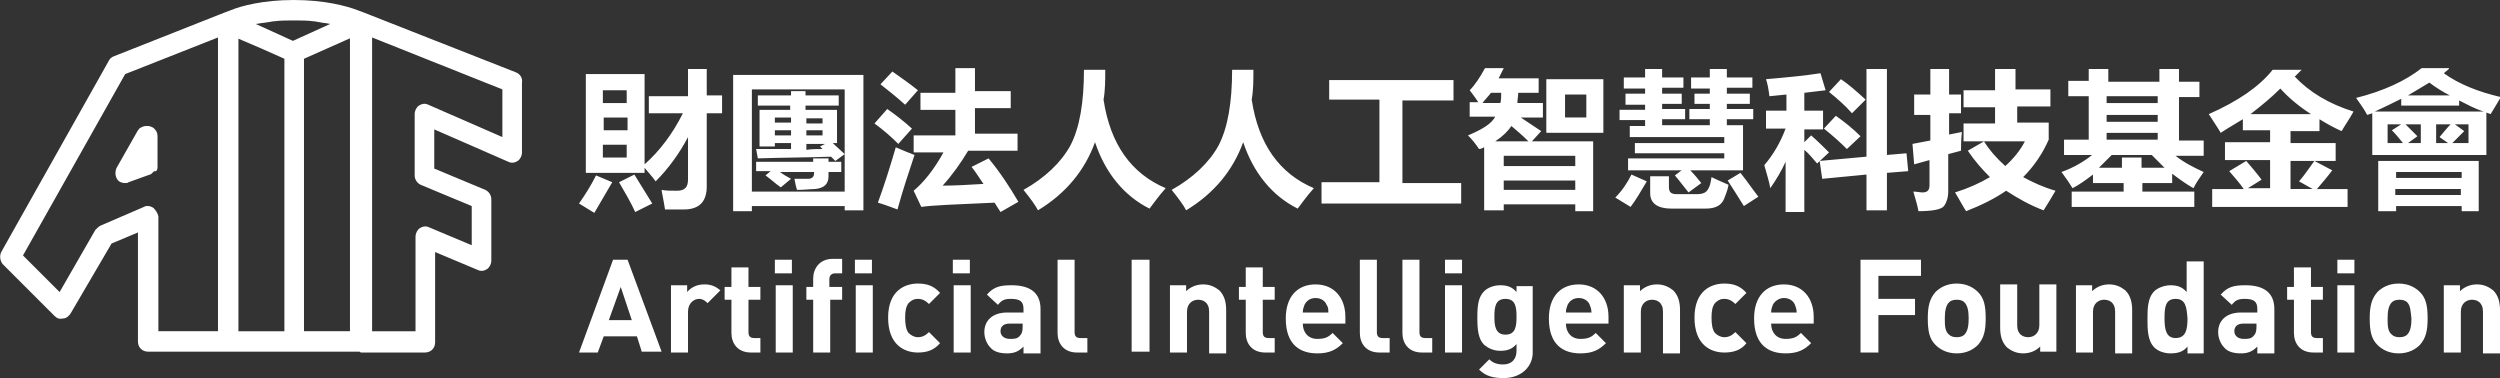 <svg xmlns="http://www.w3.org/2000/svg" xml:space="preserve" id="圖層_1" x="0" y="0" version="1.1" viewBox="0 0 293.6 44.4"><rect x="0" y="0" width="293.6" height="44.4" fill="#333333" stroke="none"/><style>.st0{fill:#fff}</style><path d="m60.6 8.5-17.8-7-.8-.3C40.7.7 38.1 0 34.5 0s-6.2.7-7.4 1.2l-.8.3-12.9 5.1c-.3.1-.5.3-.6.5L.2 29.5c-.3.5-.2 1.1.1 1.5l6.1 6.1c.3.3.6.4 1 .3.4 0 .7-.3.9-.6l4.8-8.2 3.1-1.3v12.8c0 .7.5 1.2 1.2 1.2h24.8c.1 0 .1.1.2.1h7.5c.7 0 1.2-.5 1.2-1.2V29.6l5 2.1c.4.2.8.1 1.1-.1s.5-.6.5-1v-7.2c0-.5-.3-.9-.7-1.1l-6-2.5v-4.6l8.7 3.8c.4.2.8.1 1.1-.1s.5-.6.5-1V9.7c.1-.5-.2-1-.7-1.2M30.2 2.8c.4-.1.8-.1 1.3-.2.2 0 .4-.1.7-.1.7-.1 1.5-.1 2.3-.1.9 0 1.6 0 2.3.1.3 0 .5.1.7.1.4.1.8.1 1.2.2h.1l-4.4 2-4.4-2zM18 24.4c-.3-.2-.8-.3-1.1-.1l-5.1 2.2c-.2.1-.4.3-.6.5L7 34.3 2.7 30l12-21.3 10.9-4.3v34.5h-7V25.4c-.1-.4-.3-.7-.6-1m9.9-19.9 2.8 1.2 2.7 1.2v32H28V4.5zm7.8 2.4 5.4-2.4v34.4h-5.4zM59 16.1l-8.7-3.8c-.4-.2-.8-.1-1.1.1s-.5.6-.5 1v7.2c0 .5.3.9.7 1.1l6 2.5v4.6l-5-2.1c-.4-.2-.8-.1-1.1.1s-.5.6-.5 1v11.1h-5.1V4.4L59 10.5z" class="st0"/><path d="M18.5 19.6V16c0-.3-.1-.6-.3-.8L18 15c-.2-.1-.4-.2-.6-.2h-.3c-.2 0-.4.1-.6.2-.1.1-.2.1-.2.2l-.1.1-2.5 4.4c-.2.4-.2 1 .1 1.4.2.3.6.4.9.4.1 0 .3 0 .4-.1l2.5-.9c.1 0 .2-.1.3-.2l.2-.2c.3.1.4-.2.4-.5m56.9 21.8-.6-1.9h-3.9l-.7 1.9H68l4-10.9h1.7l4 10.8h-2.3zm-2.5-7.7-1.4 3.9h2.7zm10.2 1.9c-.3-.3-.6-.5-1-.5-.6 0-1.3.5-1.3 1.5v4.8h-2v-7.9h1.9v.8c.4-.5 1.1-.9 2-.9.8 0 1.3.2 1.9.7zm5.1 5.8c-1.6 0-2.3-1.1-2.3-2.3v-3.9h-.8v-1.5h.8v-2.3h2v2.3h1.4v1.5h-1.4V39c0 .5.2.7.7.7h.7v1.7zm2.8-9.3v-1.6h2v1.6zm.1 9.3v-7.9h2v7.9zm6.4-6.2v6.2h-2v-6.2h-.8v-1.5h.8v-1c0-1.1.7-2.3 2.3-2.3h1.1v1.7h-.8c-.5 0-.7.3-.7.7v.9h1.5v1.5zm2.9-3.1v-1.6h2v1.6zm.1 9.3v-7.9h2v7.9zm7.3 0c-1.6 0-3.5-.9-3.5-4.1s2-4 3.5-4c1.1 0 1.9.3 2.6 1.1l-1.3 1.3c-.4-.4-.8-.6-1.3-.6s-.8.2-1.1.5c-.3.4-.4.9-.4 1.7s.1 1.4.4 1.8c.3.3.7.5 1.1.5.5 0 .9-.2 1.3-.6l1.3 1.3c-.7.8-1.5 1.1-2.6 1.1m4.1-9.3v-1.6h2v1.6zm.1 9.3v-7.9h2v7.9zm8.2 0v-.7c-.5.5-1 .8-1.9.8s-1.6-.2-2-.7c-.4-.4-.7-1.1-.7-1.8 0-1.3.9-2.3 2.7-2.3h1.9v-.4c0-.9-.4-1.2-1.5-1.2-.8 0-1.1.2-1.5.7l-1.3-1.2c.8-.9 1.5-1.1 2.9-1.1 2.2 0 3.4.9 3.4 2.8v5.2h-2zm0-3.4h-1.6c-.7 0-1.1.3-1.1.9 0 .5.4.9 1.1.9.5 0 .9 0 1.2-.4.2-.2.3-.5.3-1V38zm6.3 3.4c-1.6 0-2.3-1.1-2.3-2.3v-8.6h2V39c0 .5.2.7.7.7h.8v1.7zm6.4 0V30.5h2.1v10.8h-2.1zm9.1 0v-4.8c0-1.1-.7-1.4-1.3-1.4s-1.3.4-1.3 1.4v4.8h-2v-7.9h1.9v.7c.5-.5 1.2-.8 2-.8s1.4.3 1.9.7c.6.6.8 1.4.8 2.3v5.1h-2zm6.6 0c-1.6 0-2.3-1.1-2.3-2.3v-3.9h-.8v-1.5h.8v-2.3h2v2.3h1.4v1.5h-1.4V39c0 .5.2.7.7.7h.7v1.7zM153 38c0 1 .6 1.8 1.7 1.8.9 0 1.3-.2 1.8-.7l1.2 1.2c-.8.8-1.6 1.2-3 1.2-1.9 0-3.7-.9-3.7-4.1 0-2.6 1.4-4 3.5-4 2.2 0 3.5 1.6 3.5 3.8v.8zm2.8-2.2c-.2-.5-.7-.8-1.3-.8-.7 0-1.1.4-1.3.8-.1.3-.2.5-.2.9h3c0-.4 0-.6-.2-.9m6.2 5.6c-1.6 0-2.3-1.1-2.3-2.3v-8.6h2V39c0 .5.2.7.7.7h.8v1.7zm5 0c-1.6 0-2.3-1.1-2.3-2.3v-8.6h2V39c0 .5.2.7.7.7h.8v1.7zm2.7-9.3v-1.6h2v1.6zm0 9.3v-7.9h2v7.9zm6.9 3c-1.2 0-2.1-.2-2.9-1l1.2-1.2c.4.4.9.6 1.6.6 1.2 0 1.6-.8 1.6-1.6v-.8c-.5.6-1.1.8-1.9.8s-1.4-.3-1.9-.7c-.7-.7-.8-1.8-.8-3.2s.1-2.4.8-3.1c.4-.4 1.1-.7 1.9-.7s1.4.2 1.9.8v-.7h1.9v7.6c.1 1.8-1.3 3.2-3.4 3.2m.2-9.3c-1.2 0-1.3 1-1.3 2.1 0 1 .1 2.1 1.3 2.1s1.3-1 1.3-2.1-.1-2.1-1.3-2.1m7.1 2.9c0 1 .6 1.8 1.7 1.8.9 0 1.3-.2 1.8-.7l1.2 1.2c-.8.8-1.6 1.2-3 1.2-1.9 0-3.7-.9-3.7-4.1 0-2.6 1.4-4 3.5-4 2.2 0 3.5 1.6 3.5 3.8v.8zm2.8-2.2c-.2-.5-.7-.8-1.3-.8-.7 0-1.1.4-1.3.8-.1.3-.2.5-.2.9h3c0-.4-.1-.6-.2-.9m8.6 5.6v-4.8c0-1.1-.7-1.4-1.3-1.4s-1.3.4-1.3 1.4v4.8h-2v-7.9h1.9v.7c.5-.5 1.2-.8 2-.8s1.4.3 1.9.7c.6.6.8 1.4.8 2.3v5.1h-2zm7.2 0c-1.6 0-3.5-.9-3.5-4.1s2-4 3.5-4c1.1 0 1.9.3 2.6 1.1l-1.3 1.3c-.4-.4-.8-.6-1.3-.6s-.8.2-1.1.5c-.3.4-.4.9-.4 1.7s.1 1.4.4 1.8c.3.3.7.5 1.1.5.5 0 .9-.2 1.3-.6l1.3 1.3c-.6.8-1.5 1.1-2.6 1.1M208 38c0 1 .6 1.8 1.7 1.8.9 0 1.3-.2 1.8-.7l1.2 1.2c-.8.8-1.6 1.2-3 1.2-1.9 0-3.7-.9-3.7-4.1 0-2.6 1.4-4 3.5-4 2.2 0 3.5 1.6 3.5 3.8v.8zm2.8-2.2c-.2-.5-.7-.8-1.3-.8s-1.1.4-1.3.8c-.1.3-.2.5-.2.9h3c0-.4-.1-.6-.2-.9m9.8-3.4v2.7h4.3V37h-4.3v4.4h-2.1V30.5h7.1v1.9zm11.7 8.1c-.5.5-1.3 1-2.5 1s-2-.5-2.5-1c-.7-.7-.9-1.6-.9-3.1 0-1.4.2-2.3.9-3.1.5-.5 1.3-1 2.5-1s2 .5 2.5 1c.7.7.9 1.6.9 3.1 0 1.4-.2 2.3-.9 3.1m-1.6-5q-.3-.3-.9-.3t-.9.3c-.4.4-.5 1.1-.5 1.9s0 1.5.5 1.9q.3.3.9.3t.9-.3c.4-.4.5-1.1.5-1.9s-.1-1.5-.5-1.9m8.9 5.9v-.7c-.5.5-1.2.8-2 .8s-1.4-.3-1.9-.7c-.6-.6-.8-1.4-.8-2.3v-5.1h2v4.8c0 1.1.7 1.4 1.3 1.4s1.3-.4 1.3-1.4v-4.8h2v7.9h-1.9zm8.8 0v-4.8c0-1.1-.7-1.4-1.3-1.4s-1.3.4-1.3 1.4v4.8h-2v-7.9h1.9v.7c.5-.5 1.2-.8 2-.8s1.4.3 1.9.7c.6.6.8 1.4.8 2.3v5.1h-2zm8.5 0v-.7c-.5.6-1.1.8-2 .8-.8 0-1.5-.3-1.9-.7-.8-.8-.8-2.2-.8-3.3 0-1.2 0-2.5.8-3.3.4-.4 1.2-.7 1.9-.7.8 0 1.4.2 1.9.8v-3.6h2v10.8h-1.9zm-1.4-6.3c-1.2 0-1.3 1-1.3 2.3s.2 2.3 1.3 2.3c1.2 0 1.4-1 1.4-2.3-.1-1.3-.2-2.3-1.4-2.3m9.6 6.3v-.7c-.5.5-1 .8-1.9.8s-1.6-.2-2-.7c-.4-.4-.7-1.1-.7-1.8 0-1.3.9-2.3 2.7-2.3h1.9v-.4c0-.9-.4-1.2-1.5-1.2-.8 0-1.1.2-1.5.7l-1.3-1.2c.8-.9 1.5-1.1 2.9-1.1 2.2 0 3.4.9 3.4 2.8v5.2h-2zm0-3.4h-1.6c-.7 0-1.1.3-1.1.9 0 .5.4.9 1.1.9.5 0 .9 0 1.2-.4.2-.2.3-.5.3-1V38zm6.6 3.4c-1.6 0-2.3-1.1-2.3-2.3v-3.9h-.8v-1.5h.8v-2.3h2v2.3h1.4v1.5h-1.4V39c0 .5.2.7.7.7h.7v1.7zm2.8-9.3v-1.6h2v1.6zm0 9.3v-7.9h2v7.9zm9.7-.9c-.5.5-1.3 1-2.5 1s-2-.5-2.5-1c-.7-.7-.9-1.6-.9-3.1 0-1.4.2-2.3.9-3.1.5-.5 1.3-1 2.5-1s2 .5 2.5 1c.7.7.9 1.6.9 3.1 0 1.4-.2 2.3-.9 3.1m-1.5-5q-.3-.3-.9-.3t-.9.3c-.4.4-.5 1.1-.5 1.9s0 1.5.5 1.9q.3.3.9.3t.9-.3c.4-.4.5-1.1.5-1.9-.1-.8-.1-1.5-.5-1.9m8.9 5.9v-4.8c0-1.1-.7-1.4-1.3-1.4s-1.3.4-1.3 1.4v4.8h-2v-7.9h1.9v.7c.5-.5 1.2-.8 2-.8s1.4.3 1.9.7c.6.6.8 1.4.8 2.3v5.1h-2zM70 20.6l1.9.8-2.1 3.6-1.8-1.1c.7-1 1.4-2.1 2-3.3m6.2-9.3h4.6V8.1H83v3.1h1.8v2.1H83v8.6q0 2.7-2.7 2.7h-2.2c-.2-1.3-.4-2.1-.4-2.3.5.1 1.1.1 1.8.1.9 0 1.3-.4 1.3-1.3v-5c-1 1.9-2.3 3.7-3.8 5.2-.5-.7-1-1.2-1.3-1.6v.6h-6.9V8.7h6.9v10.6q2.7-2.4 4.5-6h-4zm-2.6-.7h-2.8v1.5h2.8zm-2.7 4.7h2.8v-1.5h-2.8zm2.7 3.2V17h-2.8v1.5zm-.9 2.9 1.8-.9c.7 1.1 1.4 2.3 2.1 3.4l-2 1c-.5-1.1-1.2-2.3-1.9-3.5m13.4 3.3V8.8h15.3v15.9h-2.2v-.5H88.3v.6h-2.2zm13.1-14.2H88.3v12h10.9zM88.8 19h6.7v-.4h1.8v.4h1.5v1.2h-1.5v.5c0 .9-.5 1.4-1.6 1.5-.5 0-1.2.1-2.1.1-.1-.3-.2-.7-.3-1.3h1.6c.4 0 .7-.2.7-.6v-.2h-4c.4.3.9.6 1.3.8l-1.2 1c-.6-.4-1.1-.9-1.8-1.4l.6-.5h-1.7zm0-1.5h4.1v-.7H91v.4h-1.8v-4.3h3.6v-.5H89v-1.2h3.9v-.5h1.7v.5h3.9v1.2h-3.9v.5h3.7v3.9h-.5c.5.5 1 .9 1.4 1.3l-1.1.8-.5-.5c-2.7.1-5.6.1-8.6.2zm2.2-3.1h1.9v-.6H91zm0 1.5h1.9v-.6H91zm5.6-2h-1.9v.6h1.9zm0 2v-.6h-1.9v.6zm0 1.6-.3-.3.6-.3h-2.2v.7c.6-.1 1.3-.1 1.9-.1m7.6-4.7c1 .7 1.9 1.4 2.9 2.3l-1.6 1.8c-.8-.8-1.7-1.6-2.8-2.4zm1 4.5c.7.3 1.4.6 2.2.9-.7 2.1-1.4 4.2-2 6.4-.8-.3-1.6-.6-2.3-.8.7-1.9 1.4-4.1 2.1-6.5m-.4-8.9c1 .7 2 1.4 3 2.2l-1.5 1.7c-1-.9-2-1.7-2.9-2.4zm11.3 10.2c1.4 1.7 2.5 3.4 3.5 5.1l-2.1 1.2-.7-1.1c-4.4.2-7.3.3-8.6.5l-.9-1.9c1.2-1 2.4-2.5 3.5-4.5h-3.5v-2h4.9v-3h-4.1v-2h4.1V8h2.3v2.7h4.2v2h-4.2v3h5v2h-5.8c-.9 1.5-1.9 2.9-3 4.1 1.5 0 3.1-.1 4.8-.2-.5-.7-.9-1.4-1.4-2zm11.2-10.4h2.5c0 1.2 0 2.4-.2 3.5.8 5.3 3.3 8.7 7.3 10.4-.9 1-1.5 1.9-1.9 2.4-3-1.5-5.2-4.2-6.4-7.8-1.2 3.3-3.4 6-6.7 8-.3-.6-.9-1.4-1.7-2.4 2.5-1.4 4.4-3.2 5.5-5.2 1.1-2.1 1.6-5.1 1.6-8.9m17.4 0h2.5c0 1.2 0 2.4-.2 3.5.8 5.3 3.3 8.7 7.3 10.4-.9 1-1.5 1.9-1.9 2.4-3-1.5-5.2-4.2-6.4-7.8-1.2 3.3-3.4 6-6.7 8-.3-.6-.9-1.4-1.7-2.4 2.5-1.4 4.4-3.2 5.5-5.2 1.1-2.1 1.6-5.1 1.6-8.9m10.5 13.2h6.8v-9.7h-5.9V9.4h14.6v2.4h-6v9.7h6.9v2.4h-16.4zm19.1 3.4v-7.5c-.2.1-.4.2-.6.2-.4-.6-.8-1.1-1.3-1.6 1.7-.7 2.8-1.4 3.2-2.2h-3V12h1c-.3-.5-.7-1-1-1.4.6-.6 1.2-1.5 1.8-2.6h2.2l-.6 1.2h4.7v1.7h-2.4c0 .4-.1.8-.1 1.2h3v1.7h-2.6l2.4 1.6-1.1 1.2h7.2v8.2H185V24h-8.4v.7h-2.3zm-.2-12.7h2.1c.1-.3.1-.7.1-1.2h-1.2c-.3.4-.7.8-1 1.2m1.5 4.5h3.9c-.7-.7-1.4-1.3-2-1.8-.4.6-1 1.2-1.9 1.8m9.4 1.7h-8.4v1.2h8.4zm-8.4 4h8.4v-1.1h-8.4zm5-13h6.7v6.3h-6.7zm4.7 4.5v-2.7h-2.5v2.7zm5.3 6.7 1.8.8c-.7 1.2-1.3 2.2-1.9 3l-1.8-1.1c.8-.8 1.4-1.7 1.9-2.7m-1.4-7.6h3v-.6h-2.3V11h2.3v-.6h-2.5V9.1h2.5v-1h2v1h2.5v1.2h-2.5v.7h2.3v1.2h-2.3v.6h2.7V14h-2.7v.7h5.6V14h-2.4v-1.2h2.4v-.6H199V11h1.8v-.6h-2.2V9.1h2.2v-1h2v1h3v1.2h-3v.7h2.7v1.2h-2.7v.6h3.1V14h-3.1v.7h1.9V20h-6.2c.5.5.9 1 1.3 1.5l-1.5 1.1c-.5-.6-1-1.3-1.6-2l.8-.6h-6.3v-1.4h11.3V18H192v-1.2h10.5v-.7h-11.1v-1.3h1.8v-.7h-3zm10.8 7.9c.6.3 1.3.6 2 .9-.1.6-.3 1.1-.5 1.6-.3.8-1 1.2-2.2 1.2h-4c-1.6 0-2.5-.6-2.5-1.8v-2h2.2V22c0 .6.3.8.9.8h2.4c.7 0 1.1-.2 1.3-.6.2-.3.3-.7.4-1.4m3.4-.5c.8 1 1.4 1.9 2.1 2.8l-1.7 1.1c-.7-1.1-1.3-2.1-1.9-3zm2.8-.9c1.1-1.3 1.9-2.7 2.5-4.3h-2.3V13h2.4v-1.9l-2 .2c-.1-.8-.2-1.4-.4-2 2.3-.2 4.5-.4 6.4-.7l.6 2c-.8.1-1.6.2-2.5.3V13h2.2v2.2h-2.2v1.5l.8-.8c.8.7 1.5 1.4 2.1 2l-1.4 1.3c-.6-.7-1-1.2-1.5-1.6v7.3h-2.2V19c-.5 1.1-1.1 2.1-1.8 3.1-.1-.7-.4-1.6-.7-2.7m6.5-.5 5.5-.5V8.1h2.4v10.1l2.3-.2.2 2.1-2.5.2v4.4h-2.4v-4.2l-5.2.5zm1.9-5.3c1 .7 2 1.5 2.9 2.4l-1.6 1.5q-1.2-1.2-2.7-2.4zm.6-4.3c.9.6 1.8 1.4 2.9 2.4l-1.6 1.6c-.8-.9-1.7-1.7-2.7-2.5zm8.6 1.8h1.9v-3h2.2v3h1.4v2.2h-1.4v2.5l1.5-.3c-.1 1-.1 1.7-.1 2.2l-1.5.4v4.4c0 .7-.2 1.3-.5 1.7s-1.4.6-3 .6c-.1-.6-.3-1.3-.6-2.3.4 0 .8.1 1.1.1s.5-.1.6-.2.2-.3.2-.6v-3l-1.8.5-.2-2.4 2.1-.4v-3h-1.9zm16.2 1.4h-4.1v1.9h3.7v2c-.7 1.6-1.7 3.1-3 4.4 1.1.6 2.4 1.2 3.8 1.6-.6 1-1 1.7-1.4 2.3-1.6-.6-3-1.4-4.4-2.3-1.3.9-2.9 1.7-4.7 2.4-.4-.6-.8-1.4-1.3-2.2 1.6-.5 2.9-1.1 4.1-1.8-.9-.9-1.8-1.9-2.6-3.1l1.9-1.1c.7 1.1 1.5 2 2.5 2.9 1-.9 1.8-1.9 2.3-2.9h-7.2v-2.1h3.7v-1.9h-3.7v-2h3.7V8.1h2.4v2.4h4.1v2zm17.8 7.7c-.5.7-.9 1.3-1.2 1.9-.9-.5-1.7-1.1-2.5-1.7v1.1h-3.5v1h6.1v1.8h-14.4v-1.8h6.1v-1h-3.6v-1c-.8.6-1.6 1.2-2.4 1.6-.3-.5-.7-1.1-1.3-1.9 1.4-.5 2.6-1.2 3.6-2h-3.3v-1.8h2.9v-5.1h-2.4V9.5h2.4V8.1h2.3v1.5h6V8.1h2.3v1.5h2.4v1.8h-2.4v5.1h2.9v1.8h-3.3c1 .8 2.2 1.4 3.3 1.9m-9.6-1.7h2.3v1.2h2.7l-1.5-1.5H248l-1.5 1.5h2.7zm-1.8-6.4h6v-.8h-6zm0 2.2h6v-.8h-6zm0 2.1h6v-.8h-6zm12.5 5.8h3.6c-.4-.6-1-1.3-1.7-2.1l2-1.2c.6.7 1.2 1.4 1.8 2.2l-1.6 1h2.6v-3.3h-5.3v-2.1h5.3v-1.4h-3.2V14c-.8.5-1.7 1-2.6 1.6-.4-.7-.9-1.4-1.4-2.2 3.4-1.5 5.9-3.2 7.5-5.2h3.4l-.8.8c1.7 1.8 4 3.2 6.9 4.1-.5.9-1 1.6-1.4 2.3-.9-.4-1.8-.9-2.6-1.4v1.4H269v1.4h5.3v2.1h-2.5l2.1 1.1c-.6.8-1.2 1.5-1.8 2.2h3.6v2.1h-15.9v-2.1zm7.9-11.8c-1 1-2.2 2-3.5 3h7.1q-2.1-1.35-3.6-3m4 8.5H269v3.3h2.6l-1.6-.9c.7-.8 1.2-1.6 1.8-2.4m15.8-10.8-.6.5c1.8 1.3 4.1 2.2 6.7 2.8-.3.5-.7 1.2-1.2 2-.2-.1-.4-.1-.5-.2v5h-13.4v-4.9l-.6.2c-.3-.6-.8-1.3-1.3-2 3.2-.8 5.8-2 7.7-3.5h3.2zm1.2 3.7v.6H282v-.8c-1 .5-2 1-3.1 1.5h12.8c-1-.3-1.9-.8-2.9-1.3m-9.5 13v-5.9h11.8v5.9h-2v-.6h-7.7v.6zm1.1-8h1.8c-.4-.5-.8-1-1.3-1.5l1.1-.7h-1.6zm8.7 3.4h-7.7v.7h7.7zm-7.8 2.7h7.7v-.7h-7.7zm2.6-6.9-1.1.8h1.5v-2.2h-1.8zm1.4-6.3c-1 .6-1.8 1.1-2.5 1.5h4.9q-1.2-.6-2.4-1.5m2.5 4.9h-1.7v2.2h1.4l-1-.7c.5-.6.9-1.1 1.3-1.5m2.1 2.2v-2.2h-1.6l1.1.8-1.4 1.4z" class="st0"/></svg>